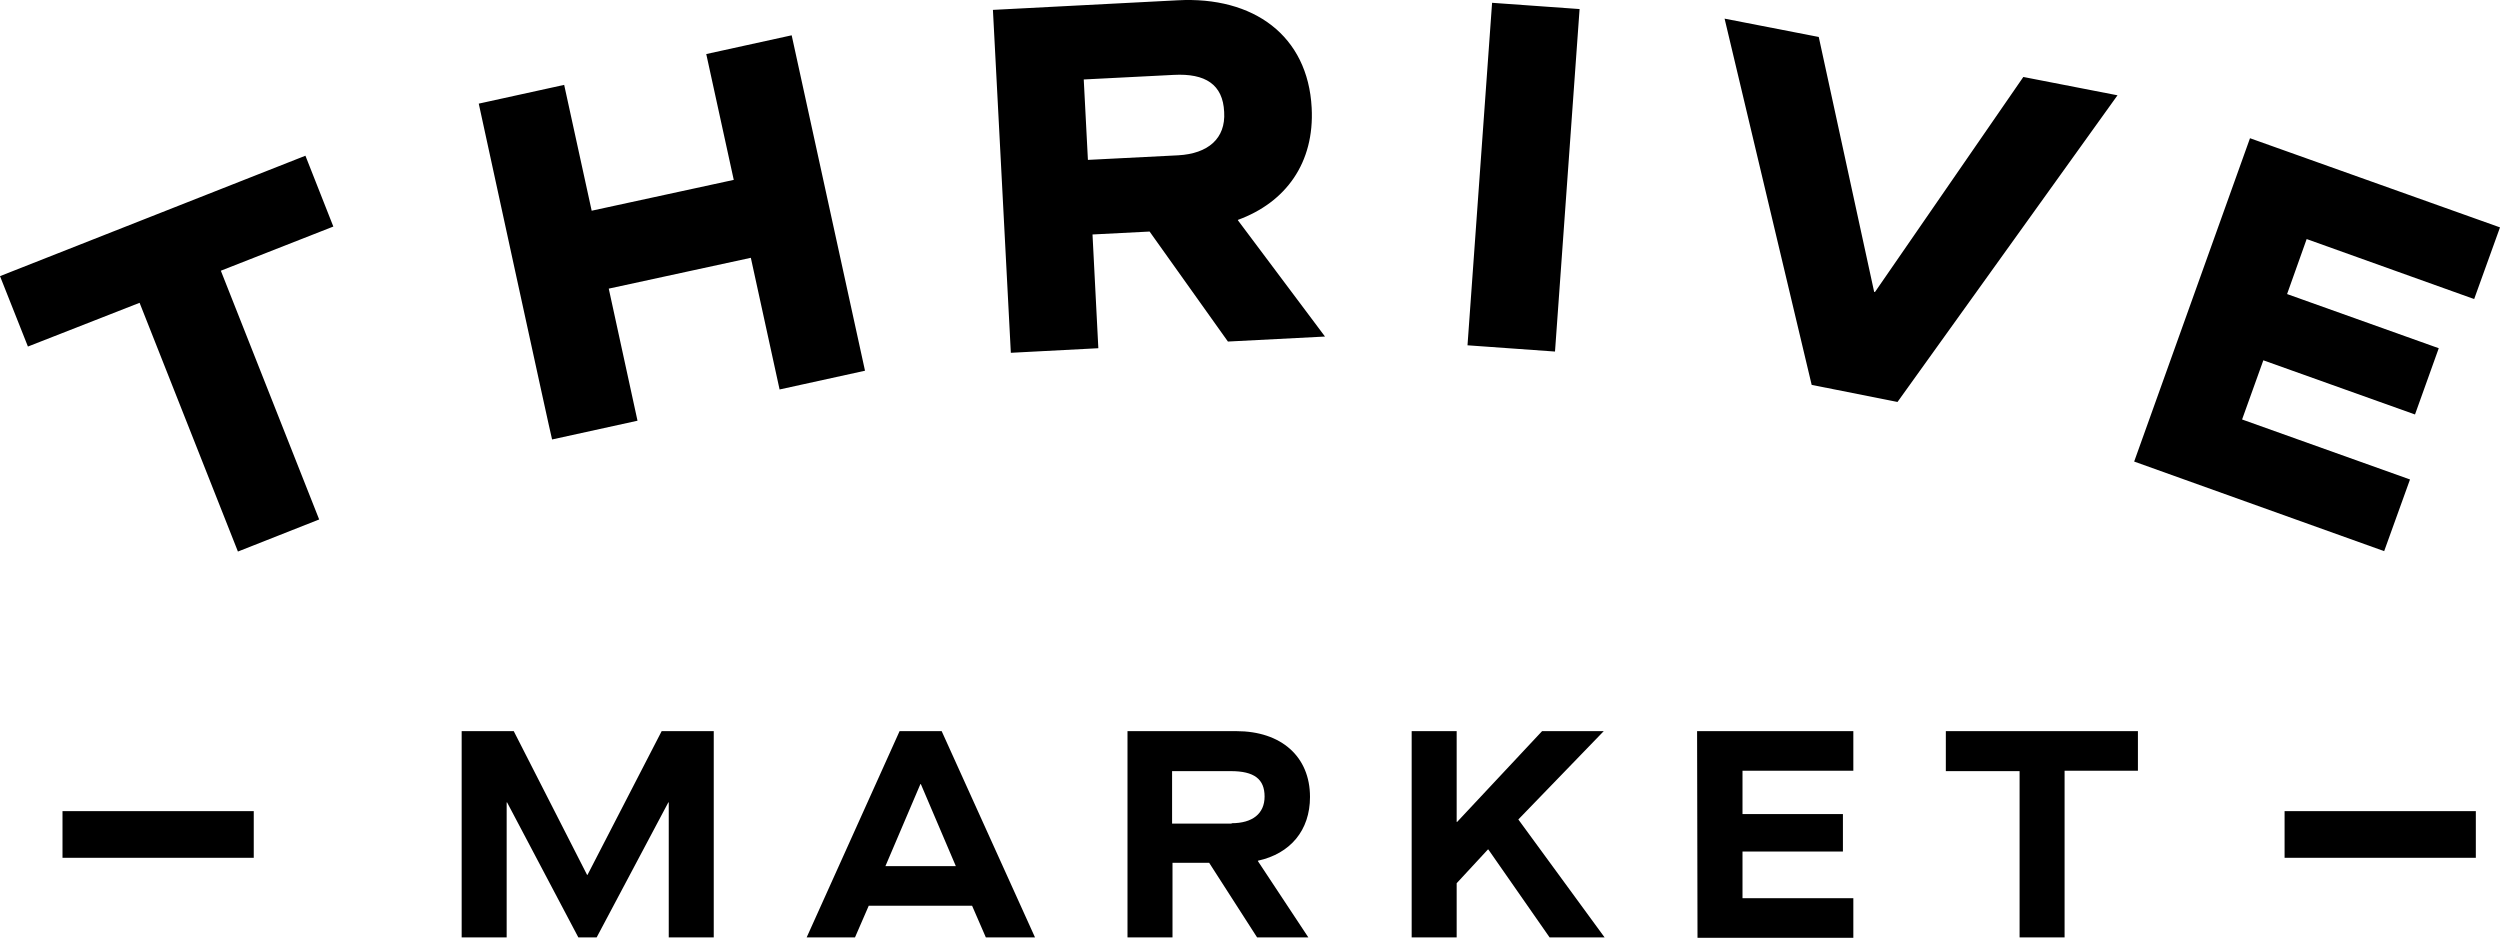 <?xml version="1.0" encoding="UTF-8" standalone="no"?>
<!-- Generator: Adobe Illustrator 19.0.0, SVG Export Plug-In . SVG Version: 6.00 Build 0)  -->

<svg
   version="1.1"
   id="layer"
   x="0px"
   y="0px"
   viewBox="-153 -46 600 225.072"
   xml:space="preserve"
   sodipodi:docname="Thrive-market-logo-vector.svg"
   width="600"
   height="225.072"
   inkscape:version="1.3.2 (091e20e, 2023-11-25, custom)"
   xmlns:inkscape="http://www.inkscape.org/namespaces/inkscape"
   xmlns:sodipodi="http://sodipodi.sourceforge.net/DTD/sodipodi-0.dtd"
   xmlns="http://www.w3.org/2000/svg"
   xmlns:svg="http://www.w3.org/2000/svg"><defs
   id="defs1" /><sodipodi:namedview
   id="namedview1"
   pagecolor="#505050"
   bordercolor="#eeeeee"
   borderopacity="1"
   inkscape:showpageshadow="0"
   inkscape:pageopacity="0"
   inkscape:pagecheckerboard="0"
   inkscape:deskcolor="#d1d1d1"
   inkscape:zoom="0.35355339"
   inkscape:cx="-16.970563"
   inkscape:cy="332.34019"
   inkscape:window-width="1173"
   inkscape:window-height="981"
   inkscape:window-x="737"
   inkscape:window-y="0"
   inkscape:window-maximized="0"
   inkscape:current-layer="layer" />
<path
   d="m 395.3,159.872 v -11.2 h 45.9 v 11.2 z m -36.1,-95.1 27.8,-77.6 60,21.4 -6.2,17.2 -40.2,-14.4 -4.7,13.2 36.4,13 -5.7,15.9 -36.4,-13 -5.1,14.2 40.3,14.4 -6.2,17.2 z M 5.8,129.472 h 12.5 v 49.5 H 7.5 v -32.4 H 7.4 l -17.2,32.4 h -4.4 l -17.1,-32.4 h -0.1 v 32.4 h -10.8 v -49.5 h 12.5 l 17.6,34.5 h 0.1 z m 57.1,0 H 73 l 22.4,49.5 H 83.6 l -3.3,-7.6 H 55.5 l -3.3,7.6 H 40.6 Z m 5,12.7 -8.4,19.7 h 16.9 l -8.4,-19.7 z m 81,18.5 12.1,18.3 h -12.3 l -11.5,-17.9 h -8.8 v 17.9 h -10.8 v -49.5 h 26.1 c 10.8,0 17.7,6.1 17.7,15.8 0,8 -4.7,13.6 -12.5,15.3 z m -6.3,-9.1 c 5,0 7.9,-2.3 7.9,-6.4 0,-4.2 -2.5,-6.1 -8.1,-6.1 h -14.1 v 12.6 h 14.3 z m 74.5,-22.1 h 14.8 l -20.5,21.2 20.7,28.3 h -13.2 l -14.7,-21.1 h -0.1 l -7.5,8.1 v 13 h -10.8 v -49.5 h 10.8 v 21.8 h 0.1 z m 37.2,0 h 37.5 v 9.5 h -26.6 v 10.4 h 24.1 v 9 h -24.1 v 11.2 h 26.6 v 9.5 h -37.4 z m 59.7,0 h 46.1 v 9.5 h -17.6 v 40 h -10.8 v -39.9 H 314 Z m -452,30.4 v -11.2 h 45.9 v 11.2 z m -15,-139.6 73.3,-28.9 6.7,17 -27,10.6 23.6,59.7 -19.5,7.7 -23.6,-59.7 -26.8,10.5 z m 114.9,-41.4 20.5,-4.5 6.6,30.2 34.1,-7.4 -6.6,-30.2 20.5,-4.5 17.6,80.5 -20.5,4.5 -6.9,-31.6 -34.1,7.4 6.9,31.7 -20.5,4.5 c -0.1,0 -17.6,-80.6 -17.6,-80.6 z m 237.3,58 5.9,-82.2 21,1.5 -5.9,82.2 c 0,0 -21,-1.5 -21,-1.5 z m 61.7,-78.4 22.6,4.4 13.3,61.2 h 0.2 l 35.6,-51.6 22.6,4.4 -52.8,73.6 -20.6,-4.1 z m -95.9,76.3 -23.3,1.2 -18.8,-26.4 -13.7,0.7 1.4,27.3 -21,1.1 -4.3,-82.3 44.3,-2.3 c 18.3,-1 31.3,8.5 32.2,25.8 0.7,13.2 -6.2,22.7 -17.7,26.9 v 0.1 z M 129.8,-8.728 c 7.1,-0.4 11.4,-4 11,-10.4 -0.3,-6.6 -4.5,-9.3 -12.1,-8.9 l -21.6,1.1 1,19.3 z"
   id="path1" />
</svg>
